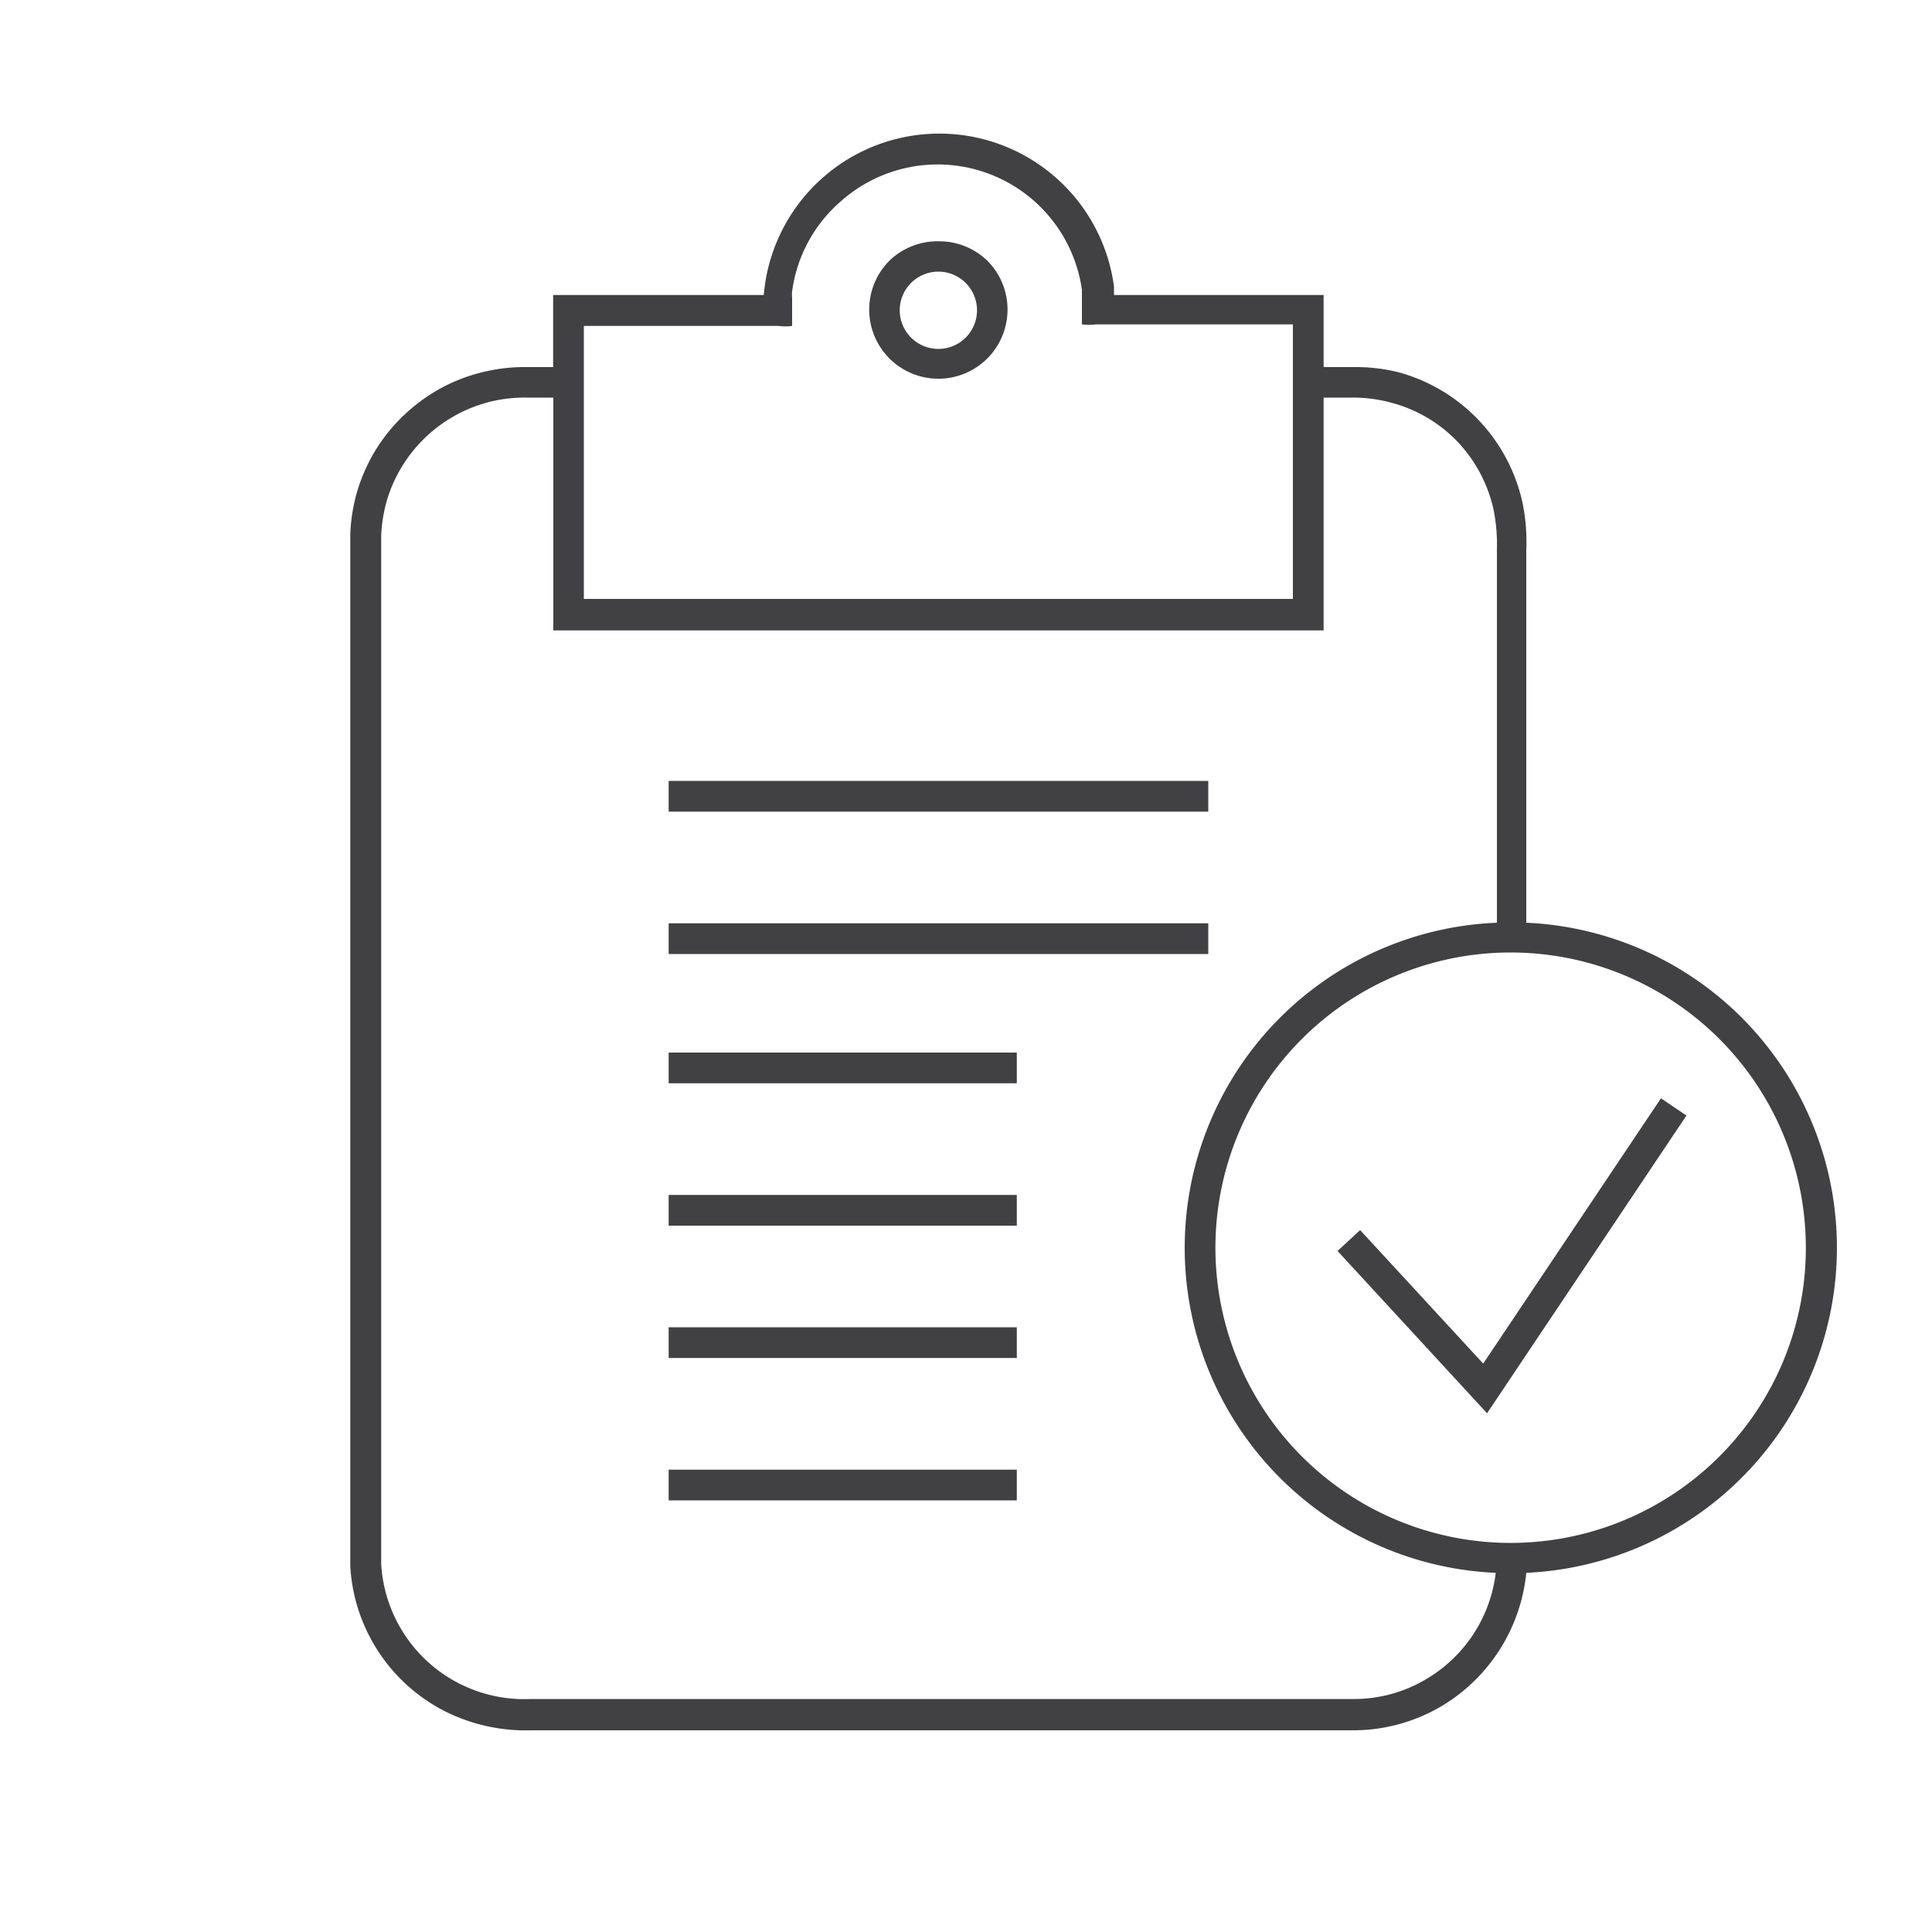 <svg id="social_media_icons" data-name="social media icons" xmlns="http://www.w3.org/2000/svg" viewBox="0 0 100 100"><defs><style>.cls-1{fill:#414042;}</style></defs><title>icon-</title><path class="cls-1" d="M48.57,12.49a3.58,3.58,0,0,0-2.53,1,3.58,3.58,0,1,0,5.06,0A3.58,3.58,0,0,0,48.57,12.49Zm0,5.57a2,2,0,1,1,2-2A2,2,0,0,1,48.57,18.06Z"/><rect class="cls-1" x="34.61" y="40.42" width="27.93" height="1.59"/><rect class="cls-1" x="34.61" y="47.79" width="27.93" height="1.59"/><rect class="cls-1" x="34.61" y="54.48" width="18.02" height="1.59"/><rect class="cls-1" x="34.61" y="61.85" width="18.02" height="1.59"/><rect class="cls-1" x="34.61" y="68.7" width="18.02" height="1.59"/><rect class="cls-1" x="34.61" y="76.07" width="18.02" height="1.59"/><path class="cls-1" d="M90.14,52.66A16.83,16.83,0,0,0,79,47.76V28.43A9.9,9.9,0,0,0,78.8,26a9,9,0,0,0-6.44-6.74A9.37,9.37,0,0,0,70,19H68.51V15.27H57.66l0-.44a9.12,9.12,0,0,0-18.08,0l-.05.44H28.63V19H27.29a9.07,9.07,0,0,0-2.3.26,8.9,8.9,0,0,0-4.06,2.21,8.89,8.89,0,0,0-2.8,6.24V46.91l0,34.15A9,9,0,0,0,23,88.56a9.32,9.32,0,0,0,4.48,1H70.12a9,9,0,0,0,4.46-1.23A9.08,9.08,0,0,0,79,81.41,16.85,16.85,0,0,0,90.14,52.66ZM30.22,16.87H40.29a2.69,2.69,0,0,0,.71,0l0-.74,0-.71a2,2,0,0,1,0-.34,7.47,7.47,0,0,1,2.51-4.65A7.54,7.54,0,0,1,56,15c0,.11,0,.23,0,.34l0,.71,0,.74a2.69,2.69,0,0,0,.71,0H66.92V31H30.22ZM73.77,86.94a7.26,7.26,0,0,1-3.66,1H27.48a7.42,7.42,0,0,1-7.75-7V27.75a7.7,7.7,0,0,1,.31-1.9,7.47,7.47,0,0,1,5.34-5.06,7.64,7.64,0,0,1,1.92-.21h1.34V32.63H68.51V20.58H70a7.47,7.47,0,0,1,2,.26,7.35,7.35,0,0,1,3.42,2,7.43,7.43,0,0,1,1.88,3.51,9,9,0,0,1,.18,2.05V47.76a16.84,16.84,0,0,0-.06,33.65A7.41,7.41,0,0,1,73.77,86.94ZM89,75.38a15.28,15.28,0,1,1,4.47-10.8A15.24,15.24,0,0,1,89,75.38Z"/><polygon class="cls-1" points="76.77 70.58 70.4 63.67 69.23 64.75 76.97 73.15 87.29 57.74 85.97 56.85 76.77 70.58"/></svg>